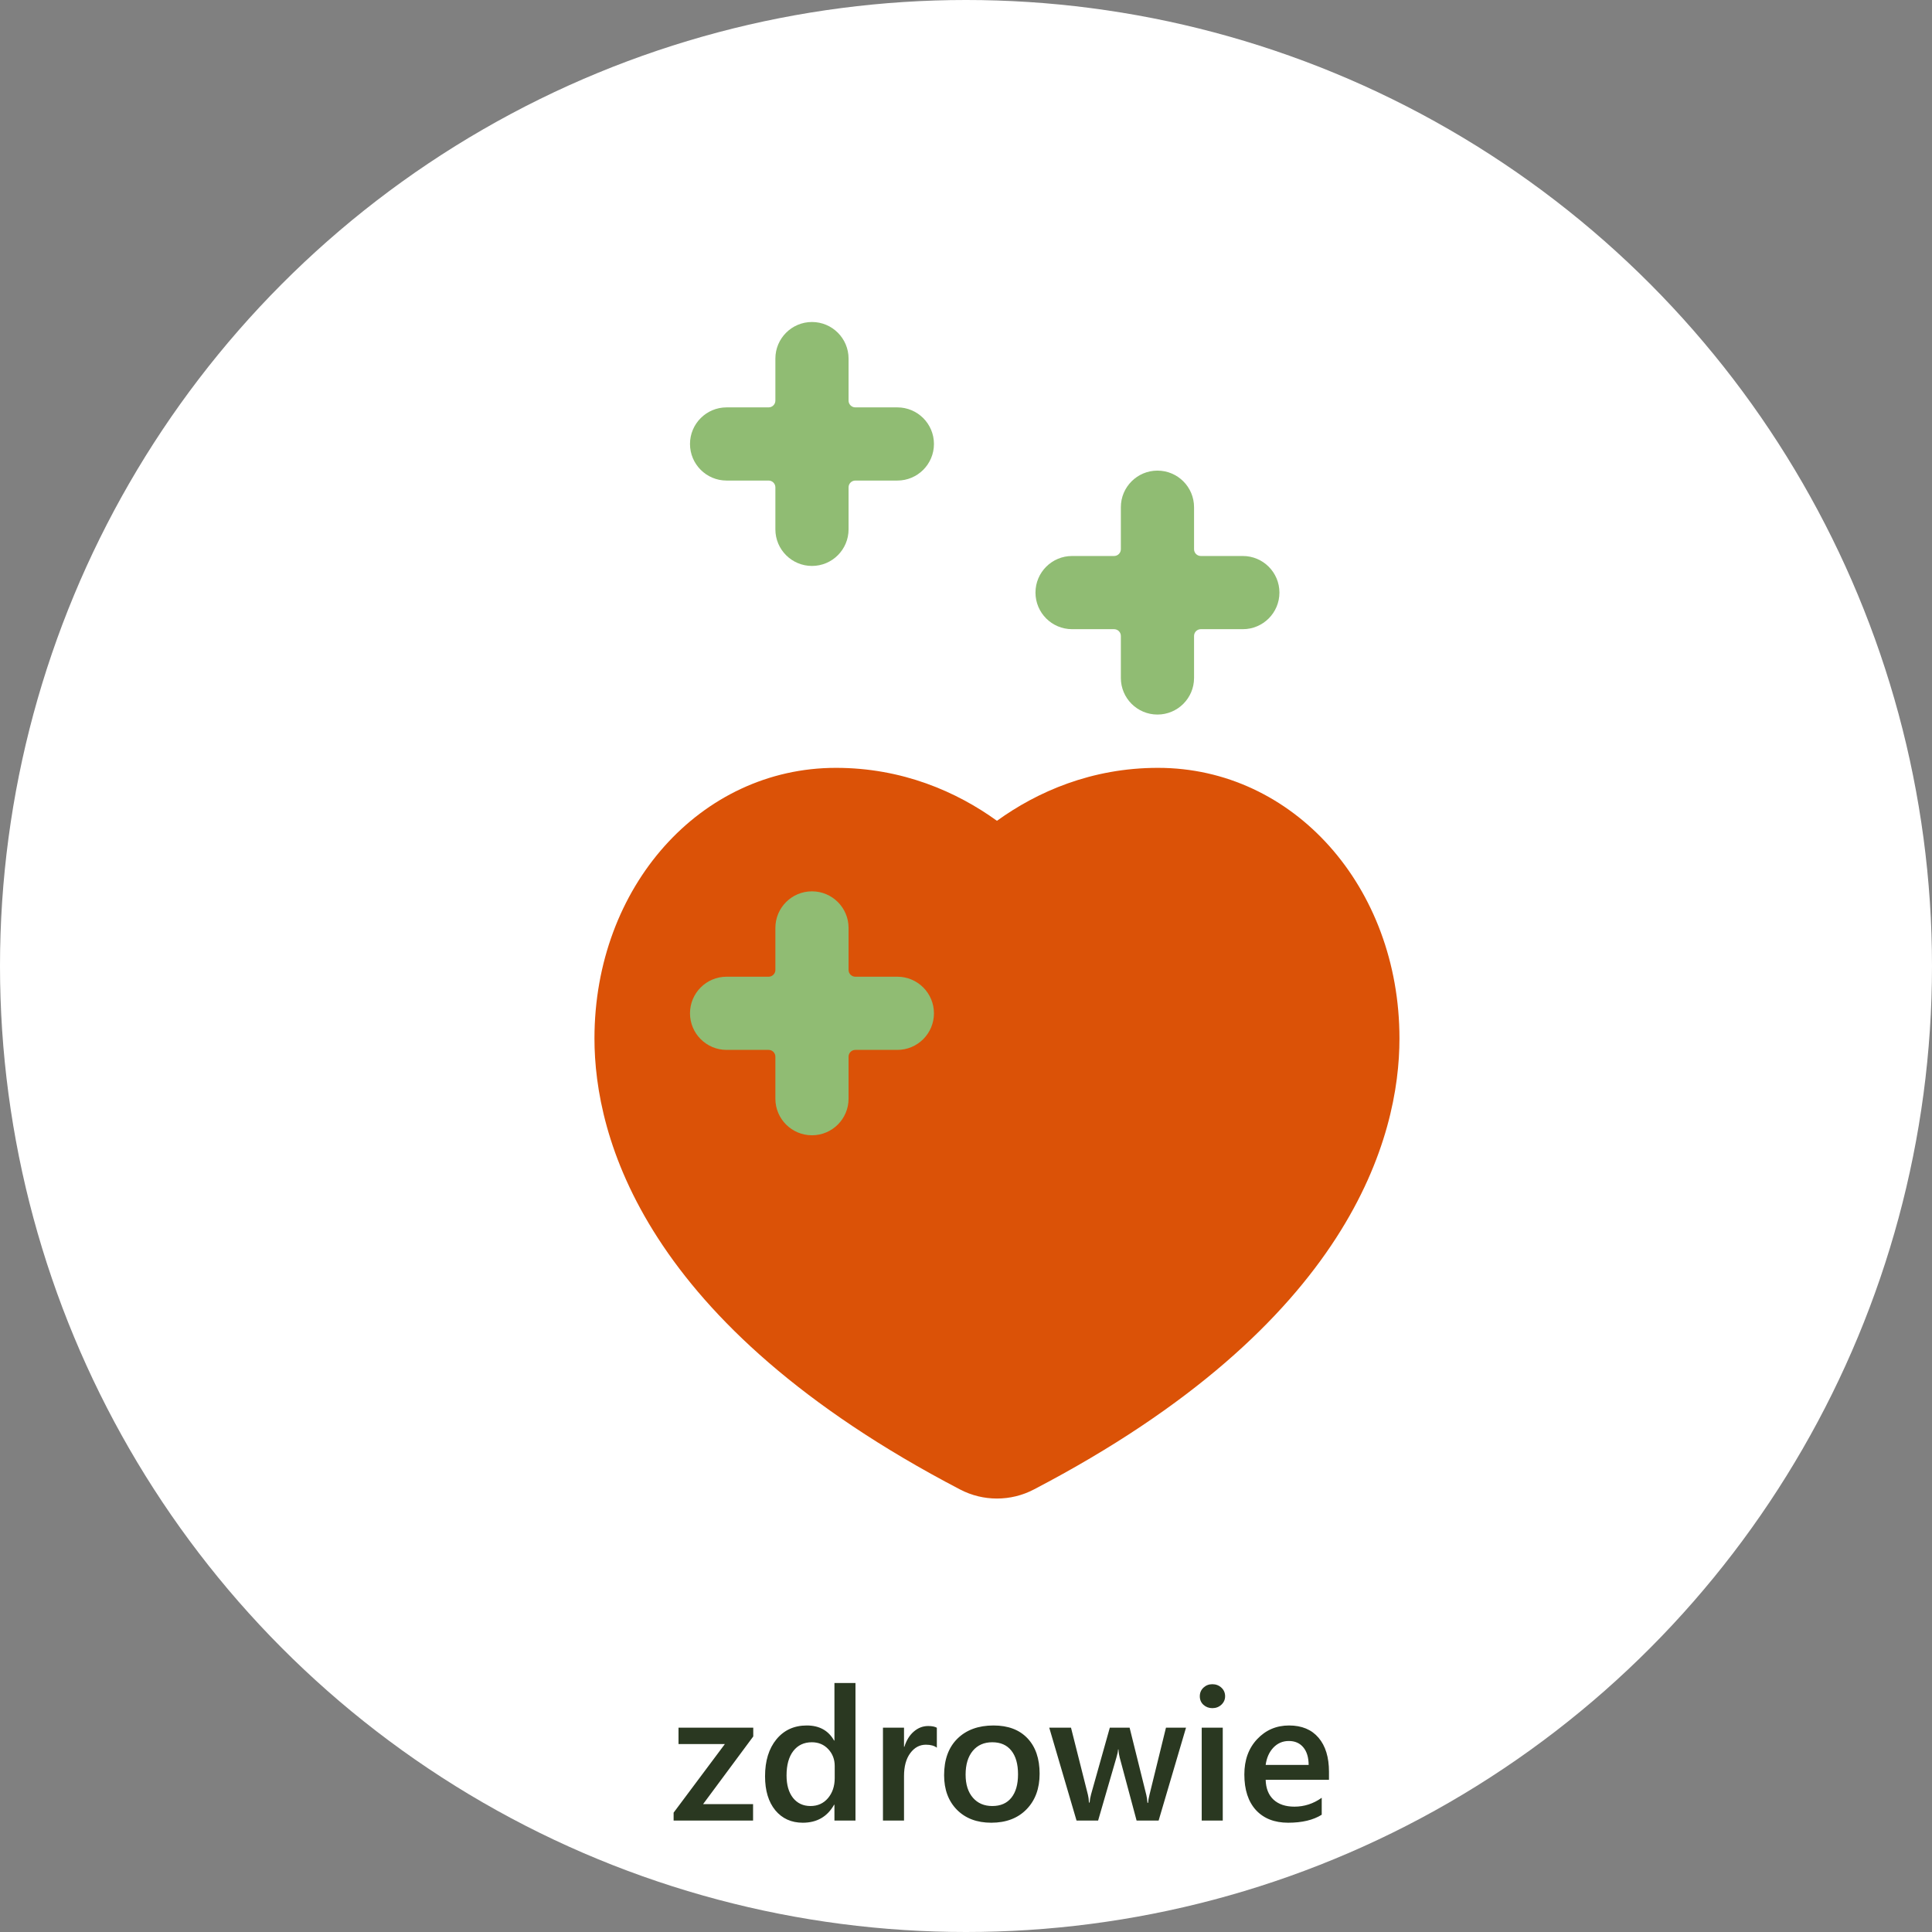 <svg xmlns="http://www.w3.org/2000/svg" width="156" height="156" viewBox="0 0 156 156" fill="none"><rect x="0" y="0" width="156" height="156" fill="#808080" stroke="none"/><circle cx="78" cy="78" r="78" fill="white"></circle><path d="M67.5 62C72.857 62 77.253 63.93 80.5 66.276C83.747 63.93 88.143 62 93.5 62C104.434 62 113 71.6 113 83.853C113 91.701 109.166 106.865 83.487 120.264C82.55 120.757 81.525 121 80.5 121C79.475 121 78.45 120.757 77.513 120.264C51.834 106.865 48 91.702 48 83.853C48 71.6 56.566 62 67.5 62Z" fill="#DB5207"></path><path d="M75.412 81.82C75.412 83.451 74.089 84.774 72.457 84.774H69.066C68.763 84.774 68.518 85.02 68.518 85.322V88.714C68.518 90.345 67.195 91.668 65.563 91.668C63.931 91.668 62.608 90.346 62.608 88.714V85.322C62.608 85.02 62.363 84.774 62.06 84.774H58.669C57.037 84.774 55.714 83.451 55.714 81.82C55.714 80.188 57.037 78.865 58.669 78.865H62.06C62.363 78.865 62.608 78.62 62.608 78.317V74.925C62.608 73.294 63.931 71.971 65.563 71.971C67.195 71.971 68.518 73.294 68.518 74.925V78.317C68.518 78.62 68.763 78.865 69.066 78.865H72.457C74.089 78.865 75.412 80.188 75.412 81.82Z" fill="#90BC73"></path><path d="M103.308 47.849C103.308 49.48 101.985 50.803 100.353 50.803H96.962C96.659 50.803 96.414 51.049 96.414 51.351V54.742C96.414 56.374 95.091 57.697 93.459 57.697C91.827 57.697 90.504 56.374 90.504 54.742V51.351C90.504 51.049 90.259 50.803 89.956 50.803H86.565C84.933 50.803 83.61 49.48 83.61 47.849C83.61 46.217 84.933 44.894 86.565 44.894H89.956C90.259 44.894 90.504 44.648 90.504 44.346V40.955C90.504 39.323 91.827 38 93.459 38C95.091 38 96.414 39.323 96.414 40.955V44.346C96.414 44.649 96.659 44.894 96.962 44.894H100.353C101.985 44.894 103.308 46.217 103.308 47.849Z" fill="#90BC73"></path><path d="M75.412 35.849C75.412 37.48 74.089 38.803 72.457 38.803H69.066C68.763 38.803 68.518 39.049 68.518 39.351V42.742C68.518 44.374 67.195 45.697 65.563 45.697C63.931 45.697 62.608 44.374 62.608 42.742V39.351C62.608 39.049 62.363 38.803 62.06 38.803H58.669C57.037 38.803 55.714 37.48 55.714 35.849C55.714 34.217 57.037 32.894 58.669 32.894H62.06C62.363 32.894 62.608 32.648 62.608 32.346V28.955C62.609 27.323 63.931 26 65.563 26C67.195 26 68.518 27.323 68.518 28.955V32.346C68.518 32.649 68.763 32.894 69.066 32.894H72.457C74.089 32.894 75.412 34.217 75.412 35.849Z" fill="#90BC73"></path><path d="M60.822 140.21L56.772 145.674H60.807V147H54.391V146.363L58.529 140.826H54.787V139.5H60.822V140.21ZM69.076 147H67.377V145.726H67.348C66.801 146.692 65.959 147.176 64.821 147.176C63.898 147.176 63.158 146.841 62.602 146.172C62.05 145.499 61.774 144.583 61.774 143.426C61.774 142.186 62.079 141.192 62.69 140.445C63.305 139.698 64.123 139.324 65.143 139.324C66.154 139.324 66.889 139.729 67.348 140.54H67.377V135.896H69.076V147ZM67.399 143.572V142.591C67.399 142.059 67.226 141.607 66.879 141.236C66.532 140.865 66.09 140.679 65.553 140.679C64.918 140.679 64.418 140.916 64.052 141.39C63.69 141.863 63.51 142.52 63.51 143.36C63.51 144.122 63.683 144.725 64.03 145.169C64.381 145.608 64.853 145.828 65.443 145.828C66.024 145.828 66.496 145.616 66.857 145.191C67.218 144.761 67.399 144.222 67.399 143.572ZM75.646 141.119C75.441 140.958 75.145 140.877 74.76 140.877C74.257 140.877 73.837 141.104 73.5 141.558C73.163 142.012 72.995 142.63 72.995 143.411V147H71.295V139.5H72.995V141.045H73.024C73.19 140.518 73.444 140.108 73.786 139.815C74.132 139.517 74.518 139.368 74.943 139.368C75.251 139.368 75.485 139.415 75.646 139.507V141.119ZM80.04 147.176C78.883 147.176 77.958 146.827 77.265 146.128C76.576 145.425 76.232 144.495 76.232 143.338C76.232 142.078 76.591 141.094 77.309 140.386C78.031 139.678 79.003 139.324 80.224 139.324C81.395 139.324 82.309 139.668 82.963 140.357C83.617 141.045 83.944 142 83.944 143.221C83.944 144.417 83.59 145.376 82.882 146.099C82.179 146.817 81.232 147.176 80.04 147.176ZM80.121 140.679C79.457 140.679 78.932 140.911 78.546 141.375C78.161 141.839 77.968 142.479 77.968 143.294C77.968 144.08 78.163 144.7 78.554 145.154C78.944 145.604 79.467 145.828 80.121 145.828C80.79 145.828 81.303 145.606 81.659 145.162C82.02 144.717 82.201 144.085 82.201 143.265C82.201 142.439 82.02 141.802 81.659 141.353C81.303 140.904 80.79 140.679 80.121 140.679ZM95.766 139.5L93.554 147H91.774L90.412 141.917C90.358 141.722 90.324 141.502 90.309 141.258H90.28C90.27 141.424 90.226 141.639 90.148 141.902L88.668 147H86.925L84.721 139.5H86.478L87.841 144.905C87.885 145.066 87.914 145.281 87.929 145.55H87.98C87.995 145.345 88.034 145.125 88.097 144.891L89.613 139.5H91.21L92.558 144.927C92.602 145.098 92.633 145.313 92.653 145.572H92.704C92.714 145.391 92.751 145.176 92.814 144.927L94.147 139.5H95.766ZM97.89 137.925C97.611 137.925 97.372 137.835 97.172 137.654C96.977 137.474 96.879 137.244 96.879 136.966C96.879 136.688 96.977 136.456 97.172 136.27C97.372 136.084 97.611 135.992 97.89 135.992C98.178 135.992 98.422 136.084 98.622 136.27C98.822 136.456 98.922 136.688 98.922 136.966C98.922 137.229 98.822 137.457 98.622 137.647C98.422 137.833 98.178 137.925 97.89 137.925ZM98.732 147H97.033V139.5H98.732V147ZM107.309 143.711H102.196C102.216 144.405 102.428 144.939 102.833 145.315C103.244 145.691 103.805 145.879 104.518 145.879C105.319 145.879 106.054 145.64 106.723 145.162V146.531C106.039 146.961 105.136 147.176 104.013 147.176C102.909 147.176 102.042 146.836 101.413 146.158C100.788 145.474 100.475 144.515 100.475 143.279C100.475 142.112 100.819 141.163 101.508 140.43C102.201 139.693 103.061 139.324 104.086 139.324C105.111 139.324 105.905 139.654 106.466 140.313C107.028 140.972 107.309 141.888 107.309 143.06V143.711ZM105.668 142.51C105.663 141.9 105.519 141.426 105.236 141.089C104.953 140.748 104.562 140.577 104.064 140.577C103.576 140.577 103.161 140.755 102.819 141.111C102.482 141.468 102.274 141.934 102.196 142.51H105.668Z" fill="#2A3821"></path></svg>